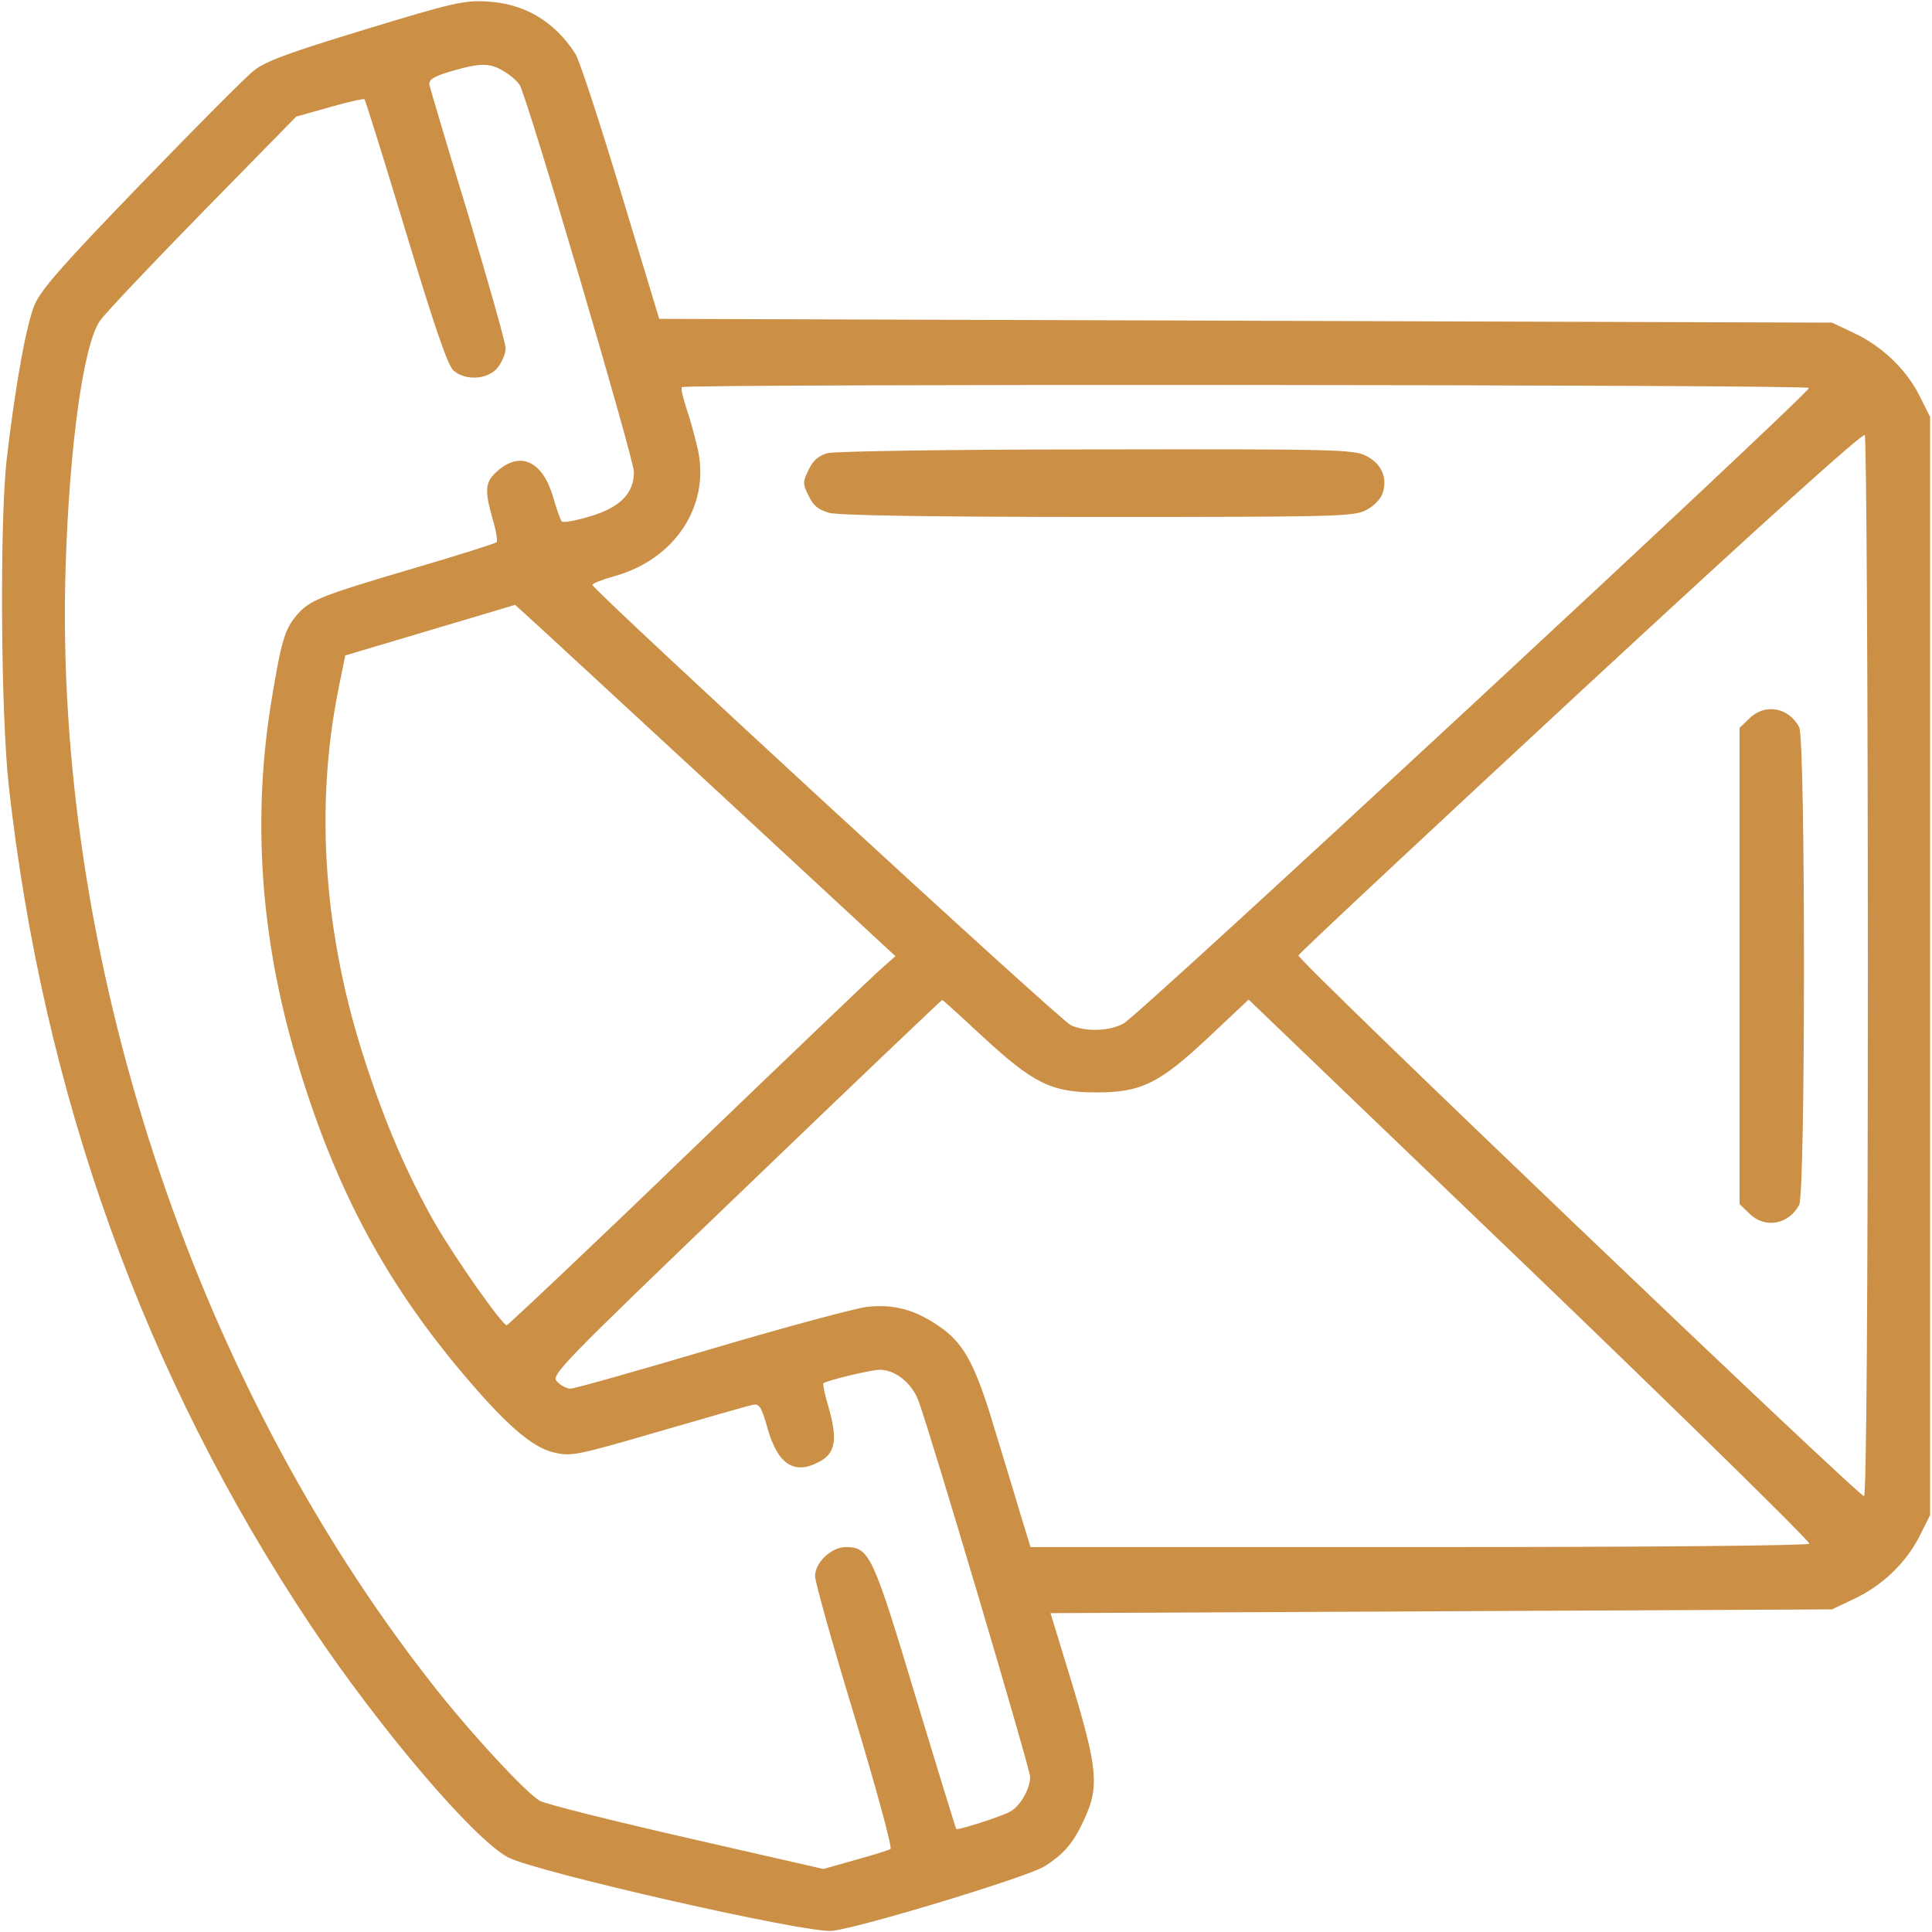 <?xml version="1.0" standalone="no"?>
<!DOCTYPE svg PUBLIC "-//W3C//DTD SVG 20010904//EN"
 "http://www.w3.org/TR/2001/REC-SVG-20010904/DTD/svg10.dtd">
<svg version="1.0" xmlns="http://www.w3.org/2000/svg"
 width="512pt" height="512pt" viewBox="0 0 512 512"
 preserveAspectRatio="xMidYMid meet">

<g transform="translate(0,512) scale(0.1,-0.1)"
fill="#CB8F45" stroke="none">
<path d="M968 5042 c-201 -61 -266 -85 -295 -109 -21 -16 -155 -151 -298 -299
-207 -214 -265 -280 -283 -321 -22 -52 -51 -211 -74 -408 -19 -165 -16 -672 5
-865 91 -820 360 -1568 802 -2230 182 -272 429 -562 521 -612 74 -39 791 -202
859 -195 74 8 519 143 563 171 52 33 77 62 106 126 39 84 35 133 -32 355 l-58
190 1035 5 1036 5 57 27 c75 35 138 95 174 165 l29 58 0 1455 0 1455 -29 58
c-36 70 -99 130 -174 165 l-57 27 -1554 5 -1554 5 -102 337 c-56 185 -110 350
-120 365 -55 86 -135 134 -235 139 -58 4 -93 -4 -322 -74z m369 -112 c17 -10
36 -27 41 -37 23 -43 302 -989 302 -1024 0 -57 -37 -94 -118 -118 -37 -11 -70
-17 -73 -13 -4 4 -14 33 -23 64 -27 94 -85 123 -145 72 -36 -30 -38 -51 -15
-131 9 -30 13 -57 10 -60 -3 -3 -103 -35 -223 -70 -247 -73 -274 -84 -308
-125 -30 -35 -40 -69 -65 -221 -52 -313 -30 -630 64 -948 99 -336 230 -585
434 -829 119 -142 190 -205 249 -219 47 -11 58 -9 278 55 127 37 239 69 250
71 17 4 23 -5 39 -62 27 -95 70 -124 135 -90 46 23 52 60 25 152 -9 30 -14 56
-12 57 9 8 128 36 149 36 42 0 85 -35 103 -82 33 -89 296 -976 296 -997 0 -32
-27 -78 -53 -92 -23 -13 -139 -50 -143 -46 -1 1 -50 160 -108 352 -113 376
-122 395 -185 395 -38 0 -81 -41 -81 -77 0 -15 47 -183 105 -373 57 -189 100
-347 95 -350 -4 -3 -46 -16 -93 -29 l-85 -24 -359 82 c-197 45 -373 89 -391
98 -34 17 -187 182 -289 313 -634 809 -1002 1932 -969 2960 10 319 47 587 91
650 13 19 136 149 272 288 l248 253 89 25 c48 14 90 23 92 21 2 -2 52 -161
110 -353 76 -252 111 -354 126 -366 32 -28 92 -24 117 8 12 15 21 38 21 51 0
14 -45 172 -99 353 -55 180 -101 336 -103 345 -2 14 10 22 57 36 79 23 104 23
142 -1z m3457 -838 c6 -10 -1774 -1662 -1816 -1684 -37 -21 -100 -23 -140 -5
-28 12 -1268 1154 -1268 1167 0 4 26 14 58 23 159 44 253 184 222 333 -7 31
-20 80 -30 109 -10 30 -16 56 -13 59 9 9 2981 7 2987 -2z m156 -1534 c0 -887
-4 -1399 -10 -1403 -9 -6 -1501 1419 -1499 1433 0 4 336 318 747 699 486 450
749 687 754 680 4 -7 8 -641 8 -1409z m-3051 467 l474 -439 -34 -30 c-19 -16
-249 -236 -511 -488 -262 -253 -481 -459 -485 -460 -12 0 -136 176 -192 273
-71 126 -127 254 -181 419 -112 338 -137 682 -72 999 l17 84 225 67 225 67 30
-27 c17 -15 243 -224 504 -465z m703 -650 c136 -126 184 -150 303 -150 120 0
167 23 302 150 l102 96 746 -716 c410 -394 743 -721 740 -726 -4 -5 -415 -9
-1035 -9 l-1029 0 -27 88 c-14 48 -46 152 -70 231 -50 167 -81 224 -148 268
-61 42 -117 57 -186 50 -30 -3 -216 -53 -412 -111 -196 -58 -365 -106 -376
-106 -10 0 -26 8 -36 19 -16 17 5 39 501 515 284 273 518 496 520 496 2 0 49
-43 105 -95z"/>
<path d="M2192 3919 c-23 -7 -38 -20 -49 -44 -16 -32 -16 -37 0 -69 12 -26 26
-37 54 -45 25 -7 271 -11 713 -11 623 0 678 1 710 18 20 10 39 29 44 45 14 40
-3 79 -44 99 -32 17 -87 18 -715 17 -395 0 -694 -5 -713 -10z"/>
<path d="M4635 3215 l-25 -24 0 -631 0 -631 25 -24 c41 -42 105 -31 133 22 17
31 17 1235 0 1266 -28 53 -92 64 -133 22z"/>
</g>
</svg>
